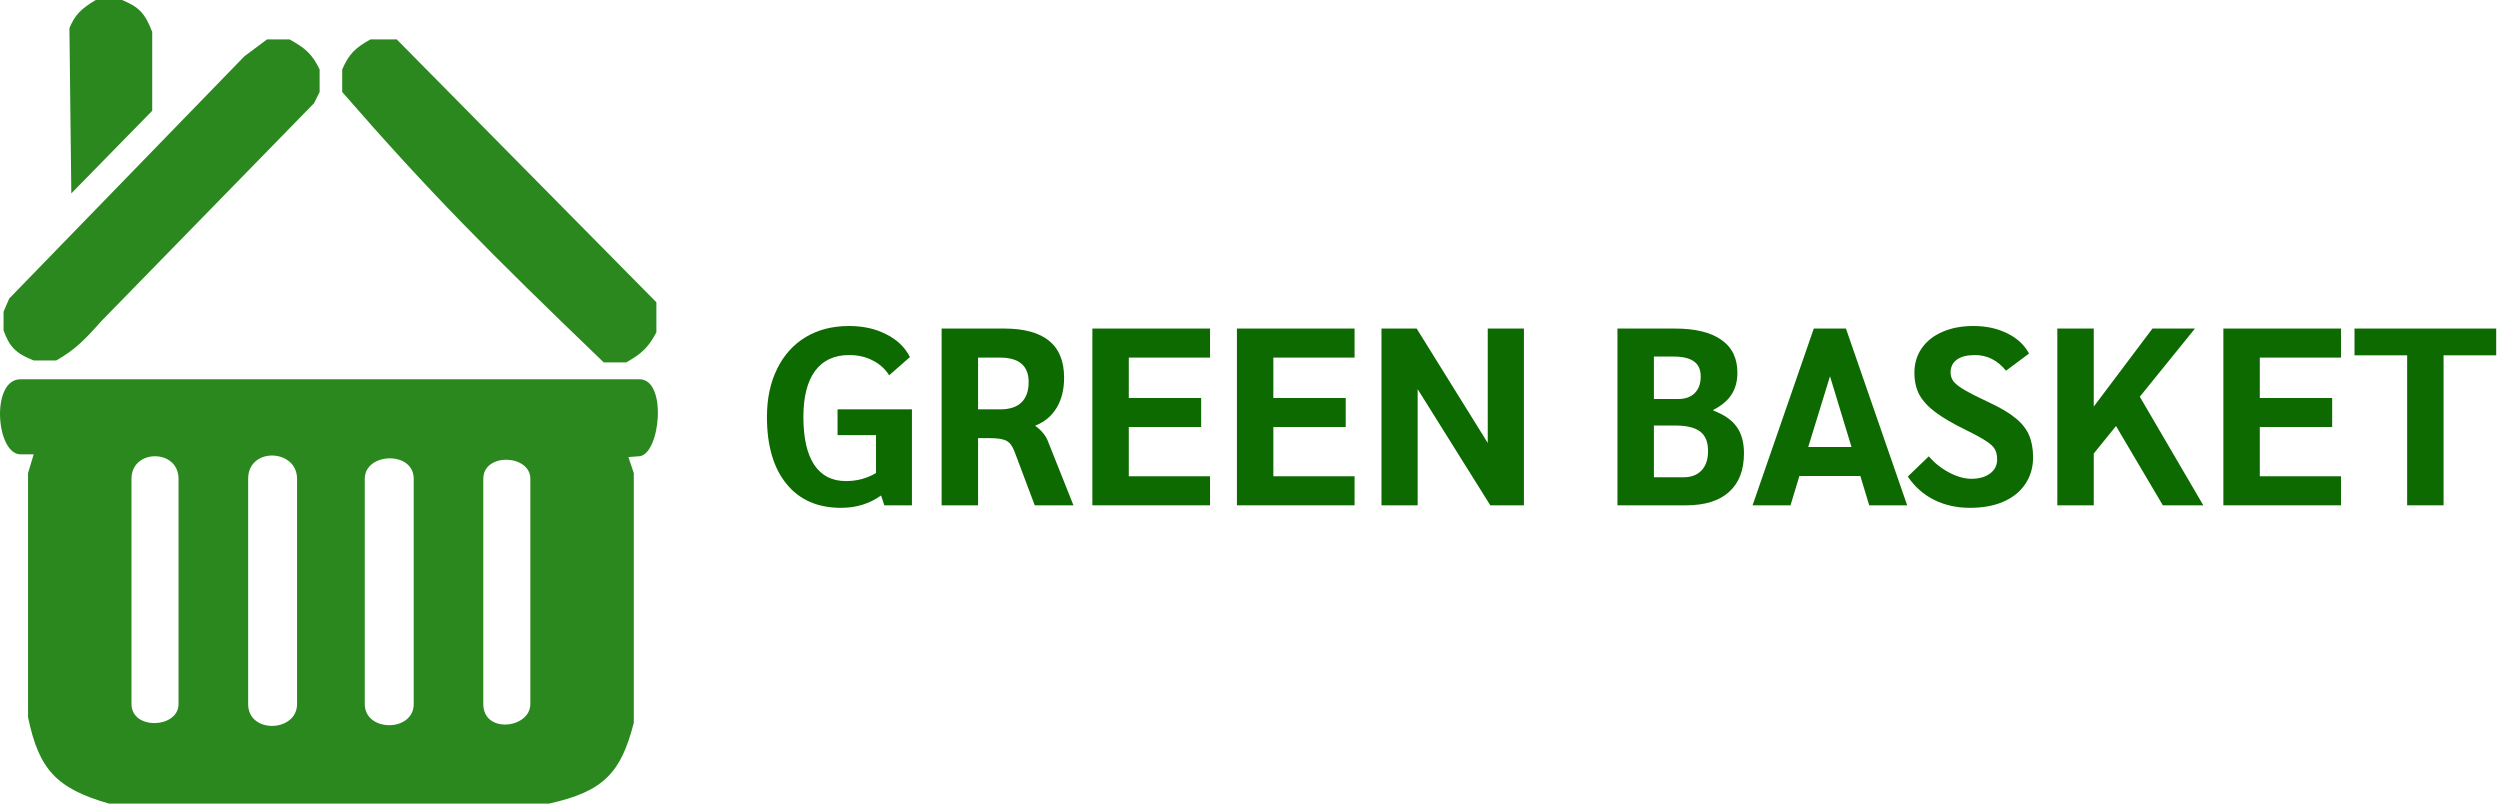 <?xml version="1.0" encoding="UTF-8"?> <svg xmlns="http://www.w3.org/2000/svg" width="112" height="36" viewBox="0 0 112 36" fill="none"><path d="M2.52 16.149H1.509C0.713 15.836 0.423 15.538 0.16 14.804V13.963L0.413 13.374L10.948 2.523L11.96 1.766H12.971C13.688 2.156 13.997 2.441 14.319 3.112V4.122L14.067 4.626L4.543 14.383C3.8 15.218 3.375 15.662 2.52 16.149Z" fill="#2A881F"></path><path d="M6.819 4.963L3.195 8.664L3.11 1.262C3.345 0.703 3.582 0.421 4.29 0H5.47C6.24 0.318 6.501 0.608 6.819 1.43V4.963Z" fill="#2A881F"></path><path d="M15.331 3.112V4.122C19.223 8.598 21.905 11.293 27.046 16.234H28.057C28.747 15.844 29.053 15.559 29.406 14.888V13.542L17.775 1.766H16.595C15.939 2.132 15.637 2.402 15.331 3.112Z" fill="#2A881F"></path><path fill-rule="evenodd" clip-rule="evenodd" d="M1.509 20.355H0.919C-0.177 20.355 -0.429 16.991 0.919 16.991H28.647C29.911 16.991 29.574 20.355 28.647 20.439C28.394 20.462 28.242 20.473 28.154 20.476L28.394 21.196V32.383C27.823 34.596 27.07 35.455 24.602 36H4.88C2.517 35.323 1.741 34.462 1.256 32.131V21.196L1.509 20.355ZM5.891 21.449V31.542C5.891 32.72 7.998 32.636 7.998 31.542V21.449C7.998 20.103 5.891 20.103 5.891 21.449ZM11.117 31.542V21.449C11.117 20.019 13.308 20.103 13.308 21.449V31.542C13.308 32.804 11.117 32.888 11.117 31.542ZM16.342 21.449V31.542C16.342 32.804 18.534 32.804 18.534 31.542V21.449C18.534 20.187 16.342 20.271 16.342 21.449ZM21.652 31.542V21.449C21.652 20.271 23.759 20.355 23.759 21.449C23.759 22.542 23.759 30.449 23.759 31.542C23.759 32.636 21.652 32.888 21.652 31.542Z" fill="#2A881F"></path><path d="M40.855 18.339V22.638H39.619L39.472 22.197C38.958 22.566 38.361 22.751 37.681 22.751C36.63 22.751 35.814 22.393 35.232 21.676C34.65 20.96 34.359 19.96 34.359 18.678C34.359 17.856 34.511 17.14 34.813 16.529C35.115 15.91 35.542 15.435 36.094 15.103C36.645 14.771 37.292 14.605 38.032 14.605C38.675 14.605 39.234 14.73 39.71 14.979C40.194 15.22 40.545 15.56 40.764 15.997L39.835 16.812C39.646 16.517 39.396 16.295 39.087 16.144C38.784 15.986 38.437 15.906 38.044 15.906C37.379 15.906 36.868 16.144 36.513 16.619C36.166 17.094 35.992 17.781 35.992 18.678C35.992 19.621 36.154 20.338 36.479 20.828C36.804 21.311 37.276 21.552 37.896 21.552C38.395 21.552 38.845 21.431 39.245 21.19V19.493H37.522V18.339H40.855Z" fill="#0C6A01"></path><path d="M42.185 14.719H44.985C45.884 14.719 46.557 14.903 47.003 15.273C47.449 15.635 47.672 16.186 47.672 16.925C47.672 17.445 47.562 17.89 47.343 18.26C47.124 18.629 46.806 18.897 46.391 19.063V19.086C46.534 19.191 46.644 19.293 46.719 19.391C46.802 19.482 46.87 19.587 46.923 19.708L48.091 22.638H46.356L45.45 20.228C45.359 19.987 45.242 19.828 45.098 19.753C44.955 19.67 44.705 19.629 44.35 19.629H43.817V22.638H42.185V14.719ZM44.815 18.339C45.23 18.339 45.544 18.237 45.756 18.033C45.975 17.822 46.084 17.517 46.084 17.117C46.084 16.385 45.654 16.02 44.792 16.02H43.817V18.339H44.815Z" fill="#0C6A01"></path><path d="M48.938 14.719H54.209V16.02H50.57V17.83H53.812V19.131H50.57V21.337H54.209V22.638H48.938V14.719Z" fill="#0C6A01"></path><path d="M55.414 14.719H60.685V16.02H57.046V17.83H60.288V19.131H57.046V21.337H60.685V22.638H55.414V14.719Z" fill="#0C6A01"></path><path d="M68.272 14.719V22.638H66.765L63.511 17.434V22.638H61.89V14.719H63.466L66.651 19.844V14.719H68.272Z" fill="#0C6A01"></path><path d="M72.462 14.719H75.035C75.95 14.719 76.645 14.888 77.121 15.228C77.597 15.56 77.835 16.05 77.835 16.698C77.835 17.076 77.749 17.4 77.575 17.671C77.401 17.943 77.129 18.173 76.759 18.361V18.395C77.242 18.576 77.59 18.818 77.802 19.119C78.021 19.421 78.13 19.817 78.13 20.307C78.13 21.062 77.907 21.639 77.462 22.038C77.023 22.438 76.381 22.638 75.534 22.638H72.462V14.719ZM75.183 17.875C75.5 17.875 75.746 17.788 75.92 17.615C76.101 17.434 76.192 17.185 76.192 16.868C76.192 16.559 76.09 16.333 75.886 16.189C75.689 16.046 75.383 15.974 74.968 15.974H74.095V17.875H75.183ZM75.41 21.382C75.765 21.382 76.037 21.28 76.226 21.077C76.422 20.873 76.521 20.583 76.521 20.206C76.521 19.806 76.403 19.515 76.169 19.334C75.935 19.154 75.557 19.063 75.035 19.063H74.095V21.382H75.41Z" fill="#0C6A01"></path><path d="M83.344 21.326H80.612L80.215 22.638H78.515L81.258 14.719H82.698L85.441 22.638H83.741L83.344 21.326ZM82.947 20.025L81.984 16.857L81.009 20.025H82.947Z" fill="#0C6A01"></path><path d="M88.259 22.751C87.662 22.751 87.122 22.631 86.638 22.389C86.162 22.148 85.773 21.801 85.47 21.348L86.411 20.443C86.661 20.737 86.963 20.979 87.318 21.167C87.673 21.356 88.006 21.45 88.316 21.45C88.663 21.45 88.943 21.371 89.155 21.212C89.366 21.054 89.472 20.847 89.472 20.59C89.472 20.402 89.438 20.247 89.37 20.126C89.302 20.006 89.174 19.885 88.984 19.764C88.796 19.636 88.486 19.466 88.055 19.255C87.488 18.976 87.042 18.716 86.717 18.475C86.392 18.233 86.15 17.973 85.992 17.694C85.841 17.407 85.765 17.076 85.765 16.698C85.765 16.284 85.875 15.918 86.094 15.601C86.313 15.284 86.623 15.039 87.023 14.866C87.424 14.692 87.885 14.605 88.406 14.605C88.981 14.605 89.487 14.715 89.925 14.934C90.371 15.152 90.696 15.454 90.9 15.839L89.869 16.608C89.491 16.14 89.026 15.906 88.474 15.906C88.127 15.906 87.859 15.974 87.67 16.11C87.481 16.246 87.386 16.438 87.386 16.687C87.386 16.838 87.431 16.974 87.522 17.094C87.62 17.215 87.794 17.347 88.044 17.49C88.293 17.634 88.667 17.822 89.166 18.056C89.65 18.282 90.027 18.509 90.299 18.735C90.579 18.961 90.779 19.214 90.9 19.493C91.021 19.772 91.082 20.104 91.082 20.488C91.082 20.941 90.965 21.341 90.73 21.688C90.504 22.027 90.175 22.291 89.744 22.48C89.321 22.661 88.826 22.751 88.259 22.751Z" fill="#0C6A01"></path><path d="M96.895 22.638L94.797 19.086L93.8 20.319V22.638H92.168V14.719H93.8V18.215L96.43 14.719H98.334L95.863 17.773L98.708 22.638H96.895Z" fill="#0C6A01"></path><path d="M99.607 14.719H104.878V16.02H101.239V17.83H104.481V19.131H101.239V21.337H104.878V22.638H99.607V14.719Z" fill="#0C6A01"></path><path d="M107.84 15.918H105.482V14.719H111.83V15.918H109.472V22.638H107.84V15.918Z" fill="#0C6A01"></path></svg> 